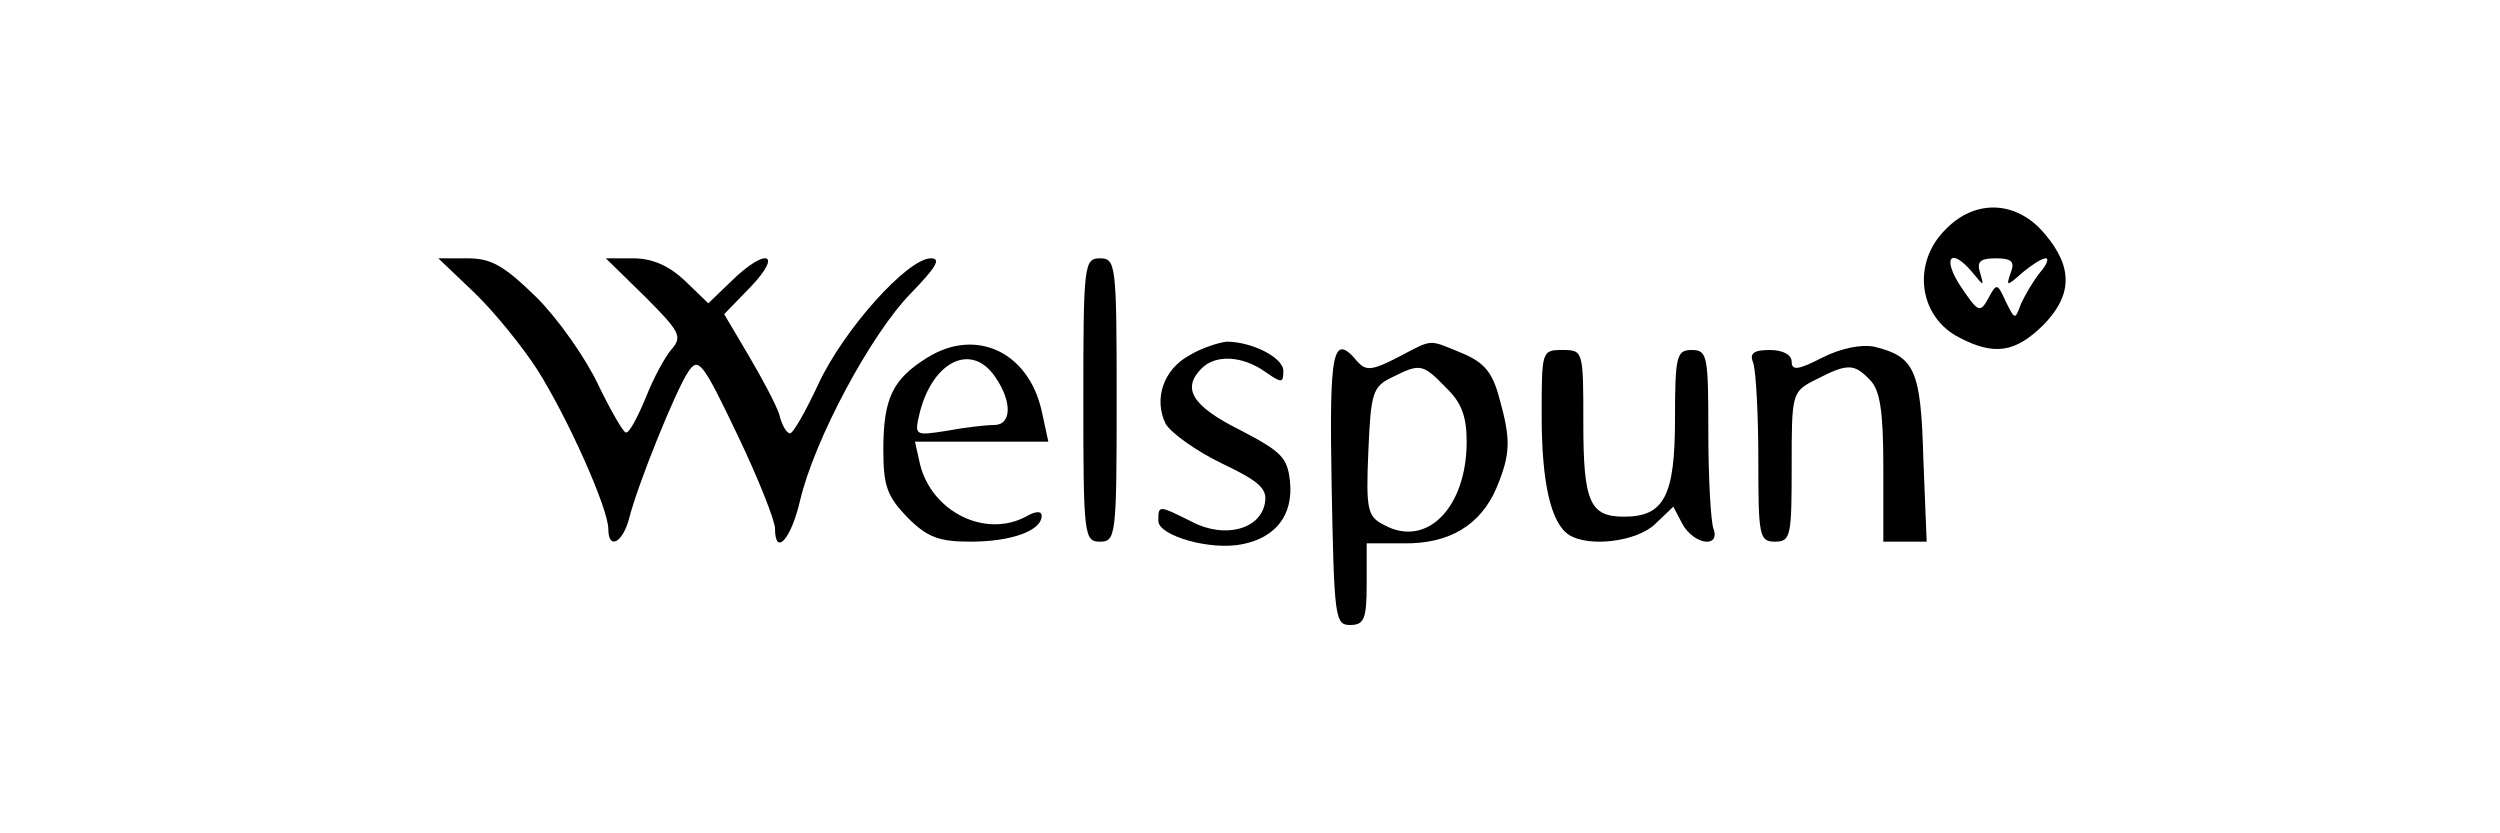 <svg xmlns="http://www.w3.org/2000/svg" width="300pt" height="100pt" viewBox="0 0 300 100" preserveAspectRatio="xMidYMid meet"><g transform="translate(0,100) scale(0.1,-0.1)" fill="#000000" stroke="none"><path d="M2335 725 c-41 -40 -33 -105 16 -130 42 -22 67 -18 100 14 36 36 37 70 3 110 -33 40 -83 43 -119 6z m32 -52 c14 -17 14 -17 9 0 -4 13 0 17 19 17 19 0 23 -4 18 -17 -6 -17 -5 -17 14 0 11 9 23 17 28 17 4 0 1 -8 -7 -17 -8 -10 -18 -27 -23 -38 -7 -19 -7 -19 -18 3 -10 22 -11 23 -21 4 -10 -18 -12 -17 -33 14 -23 35 -12 48 14 17z"></path><path d="M569 649 c24 -23 58 -65 76 -93 36 -57 85 -166 85 -191 0 -25 17 -17 25 13 10 40 56 154 71 176 12 18 17 12 59 -76 25 -52 45 -103 45 -112 0 -34 19 -14 30 33 17 73 85 200 133 249 30 31 37 42 24 42 -28 0 -105 -86 -135 -151 -15 -32 -30 -59 -34 -59 -4 0 -10 10 -13 23 -4 12 -21 44 -37 71 l-29 49 32 33 c39 41 18 47 -23 7 l-28 -27 -28 27 c-19 18 -39 27 -62 27 l-33 0 47 -46 c42 -42 45 -48 32 -63 -8 -9 -22 -35 -31 -58 -10 -24 -20 -43 -24 -42 -3 0 -18 26 -33 57 -15 32 -48 79 -74 105 -39 38 -54 47 -83 47 l-35 0 43 -41z"></path><path d="M1300 520 c0 -163 1 -170 20 -170 19 0 20 7 20 170 0 163 -1 170 -20 170 -19 0 -20 -7 -20 -170z"></path><path d="M1113 571 c-42 -26 -53 -49 -53 -111 0 -44 5 -56 29 -81 24 -24 38 -29 76 -29 48 0 85 13 85 31 0 6 -7 6 -19 -1 -49 -26 -113 6 -127 63 l-6 27 80 0 80 0 -8 37 c-16 71 -79 100 -137 64z m81 -23 c21 -30 20 -58 -1 -58 -10 0 -36 -3 -57 -7 -39 -6 -39 -6 -32 23 16 61 62 83 90 42z"></path><path d="M1428 574 c-32 -17 -44 -53 -29 -83 7 -11 36 -32 67 -47 44 -21 55 -30 52 -47 -5 -32 -48 -44 -88 -23 -40 20 -40 20 -40 1 0 -18 63 -36 101 -28 40 8 61 35 57 75 -3 29 -10 36 -60 62 -58 29 -70 50 -46 74 17 17 49 15 76 -4 20 -14 22 -14 22 1 0 16 -38 35 -68 35 -9 -1 -29 -7 -44 -16z"></path><path d="M1677 571 c-31 -16 -38 -16 -48 -5 -30 36 -34 14 -31 -151 3 -156 4 -165 22 -165 17 0 20 7 20 49 l0 49 44 0 c55 -1 93 22 112 67 17 41 17 58 3 108 -8 30 -18 42 -44 53 -42 17 -34 18 -78 -5z m58 -36 c19 -18 25 -35 25 -65 0 -79 -48 -128 -99 -100 -20 10 -22 18 -19 88 3 70 5 78 28 89 34 17 37 17 65 -12z"></path><path d="M2187 571 c-29 -15 -37 -16 -37 -5 0 8 -10 14 -26 14 -20 0 -25 -4 -20 -16 3 -9 6 -60 6 -115 0 -92 1 -99 20 -99 19 0 20 7 20 90 0 89 0 90 30 105 37 19 45 19 64 -1 12 -12 16 -37 16 -105 l0 -89 26 0 26 0 -4 100 c-3 106 -10 122 -59 134 -16 3 -40 -2 -62 -13z"></path><path d="M1850 501 c0 -80 11 -129 33 -143 24 -15 81 -8 103 13 l22 21 11 -21 c14 -25 46 -29 37 -5 -3 9 -6 60 -6 115 0 92 -1 99 -20 99 -18 0 -20 -7 -20 -83 0 -92 -13 -117 -61 -117 -41 0 -49 17 -49 112 0 87 0 88 -25 88 -25 0 -25 -1 -25 -79z"></path></g></svg>